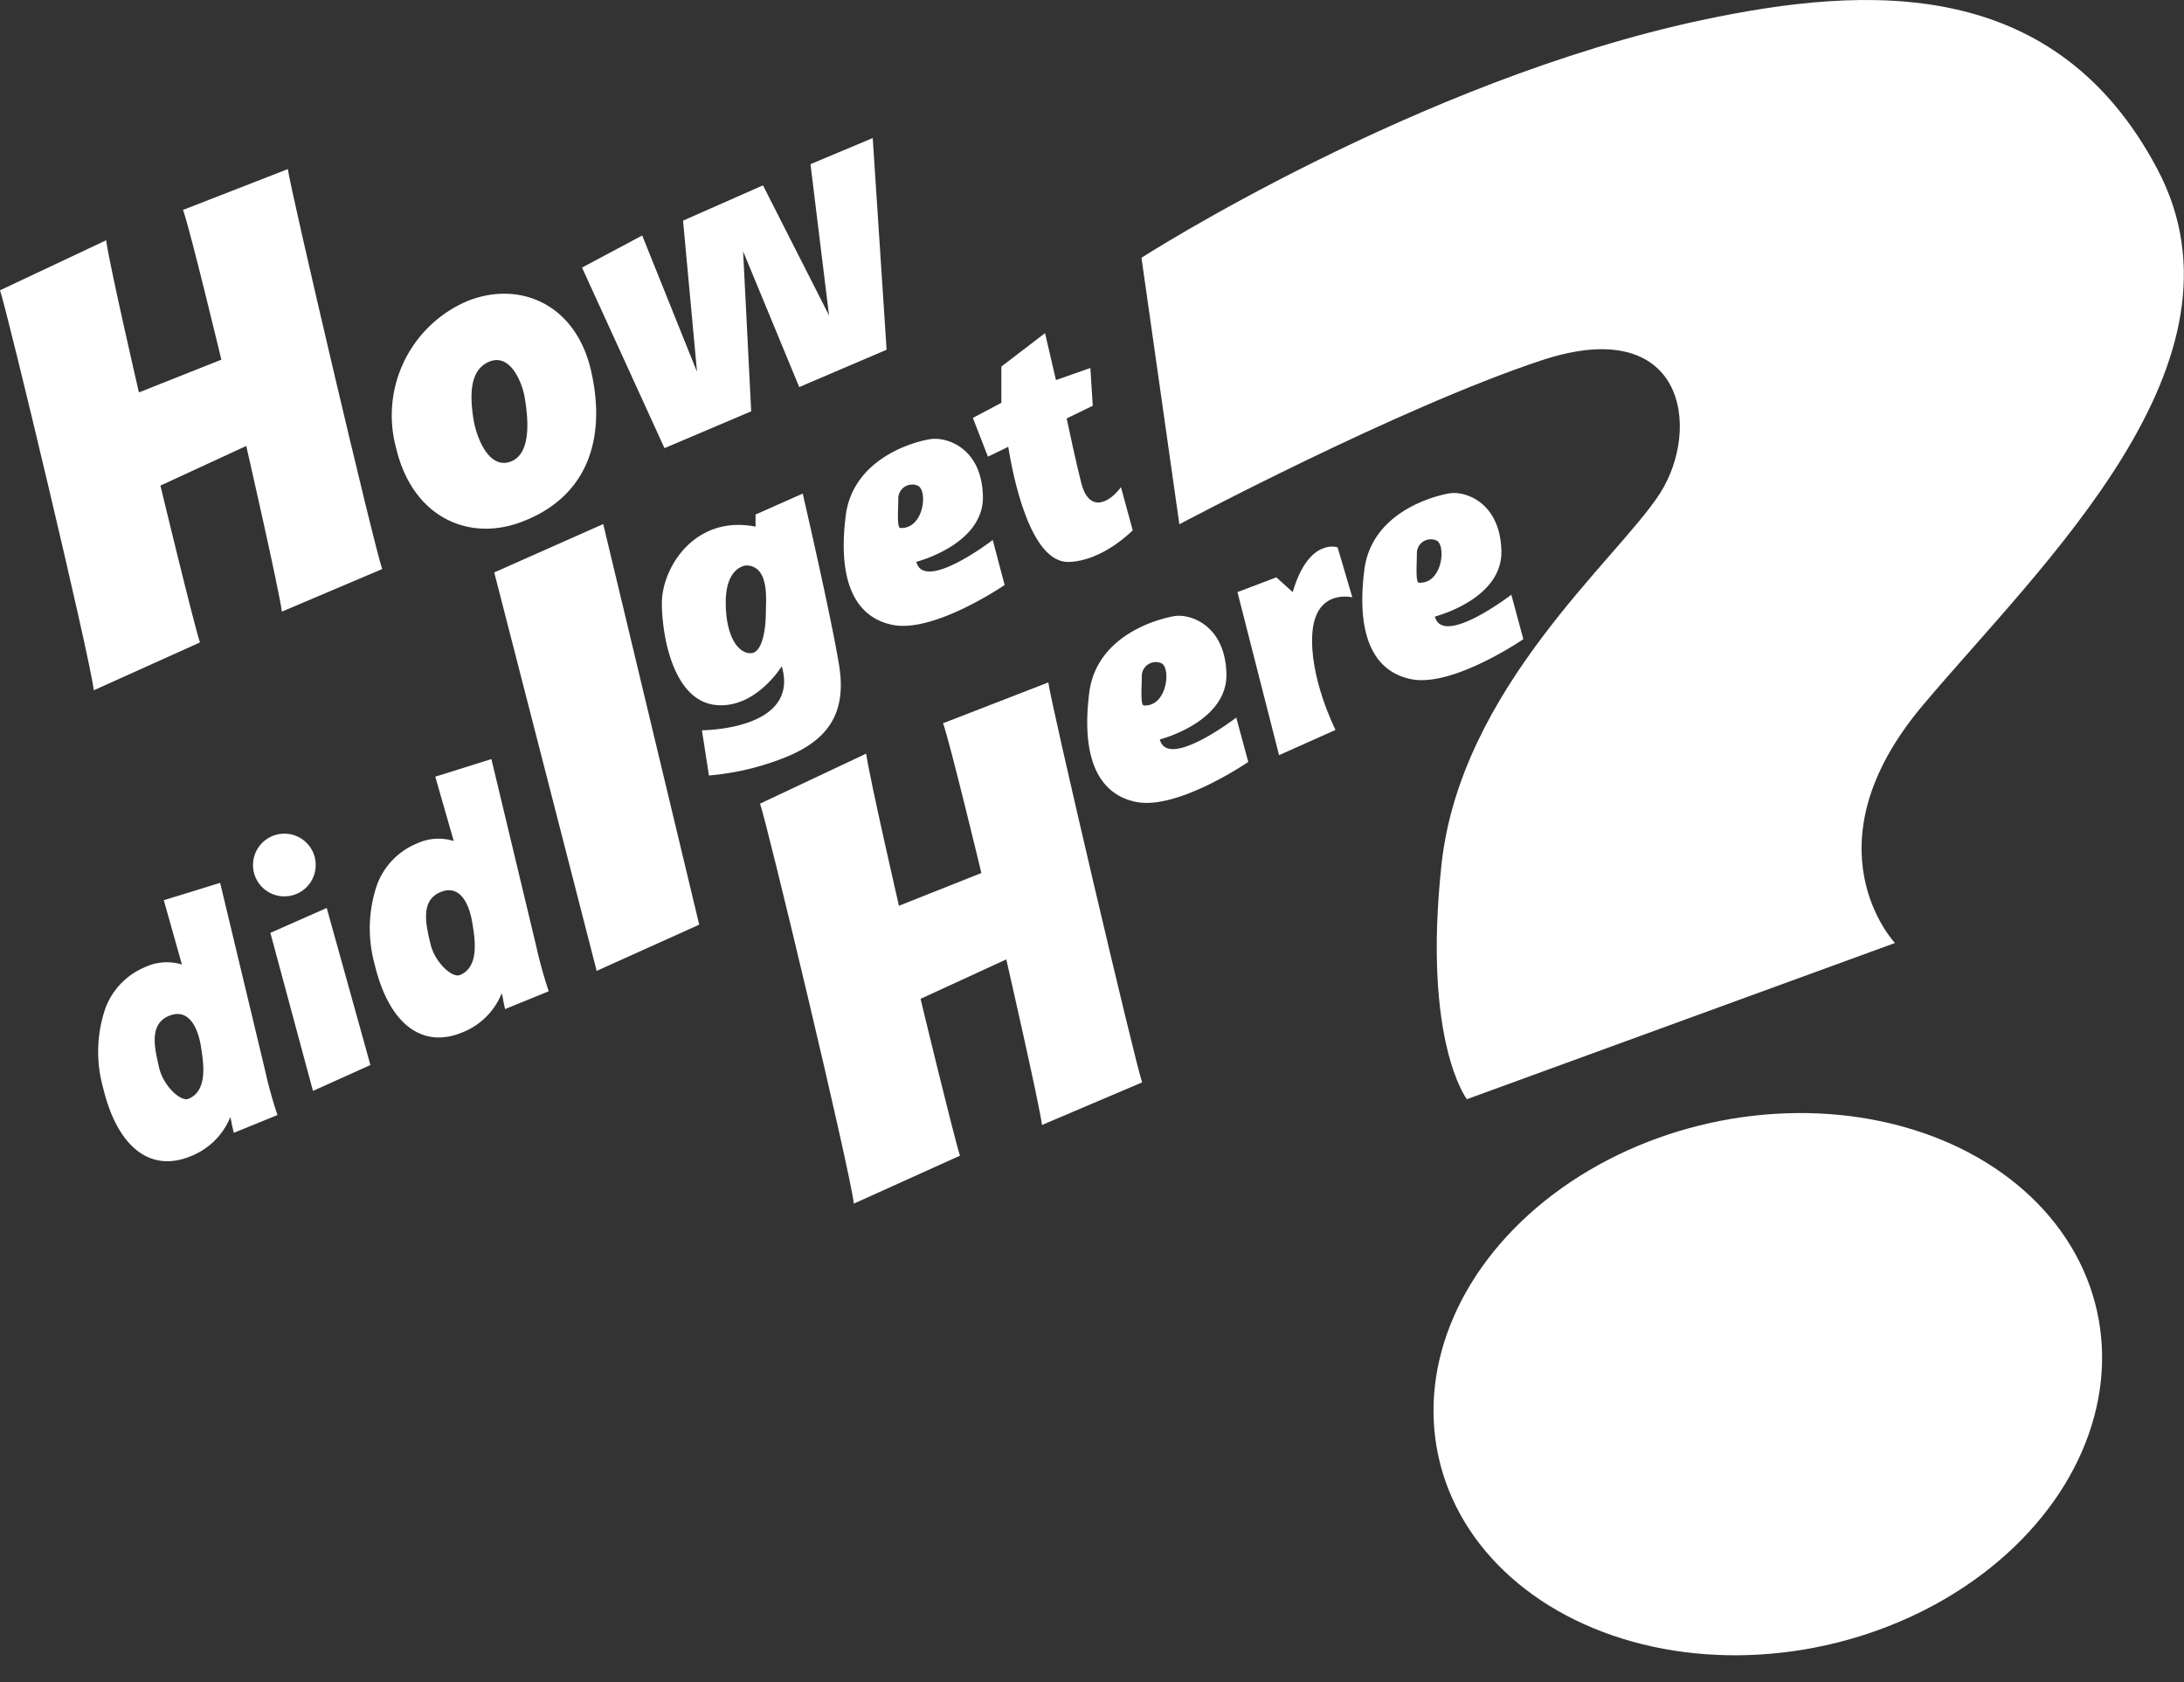 <svg xmlns="http://www.w3.org/2000/svg" width="200" height="154" viewBox="0 0 200 154"><rect x="0" y="0" width="200" height="154" fill="#333333" stroke="none"/><path d="M26.36,15.48C26.59,17.36,34.25,50,35,52.1L25.81,56c-.23-1.93-3.26-15.17-3.26-15.17l-7.86,3.63s3,12.46,3.62,14.36L8.59,63.2C8.21,60,.65,28.42,0,26.58L9.72,22c.28,2.15,3,13.93,3,13.93l7.55-3s-2.9-12.08-3.51-13.71Z" fill="#fff"/><path d="M96,62.48c.22,1.88,7.88,34.54,8.59,36.62L95.42,103c-.24-1.93-3.27-15.16-3.27-15.16L84.3,91.45s3,12.46,3.61,14.36l-9.72,4.39c-.38-3.23-7.93-34.78-8.59-36.62L79.32,69c.29,2.15,3,13.93,3,13.93l7.55-3s-2.91-12.08-3.51-13.71Z" fill="#fff"/><path d="M36.27,41a11.37,11.37,0,0,1,6.5-13.42c4.72-1.92,9.91.18,11.34,6.3s-.17,11.71-6.61,14C42.71,49.55,37.73,47.23,36.27,41Zm7.08-2.68c.26,1.72,1.43,4.75,3.47,3.92s1.43-4.6,1.23-5.84-1.26-4.1-3.24-3.29S43.1,36.62,43.35,38.35Z" fill="#fff"/><path d="M21.21,102.86c0-.16-.08-.35-.11-.6a6.46,6.46,0,0,1-3.66,3.61c-3.69,1.51-6.7-.85-8-6.28a12.26,12.26,0,0,1,.21-7.27,6.55,6.55,0,0,1,3.63-3.77,4.7,4.7,0,0,1,3.38-.24L15,82.42l5.16-1.59,4.1,17.11a40.6,40.6,0,0,0,1.15,4.15l-4,1.63Zm-6.65-5.15c.39,1.73,2,3.19,2.7,2.89,1.81-.74,1.37-3.32,1.14-4.79s-1-3.57-2.9-2.81S14.17,96,14.56,97.71Z" fill="#fff"/><path d="M46.07,91.53c0-.16-.08-.35-.12-.6a6.41,6.41,0,0,1-3.65,3.61c-3.7,1.51-6.71-.85-8-6.28A12.34,12.34,0,0,1,34.53,81a6.56,6.56,0,0,1,3.64-3.77A4.7,4.7,0,0,1,41.55,77l-1.69-5.89L45,69.5l4.1,17.11a40.6,40.6,0,0,0,1.15,4.15l-4,1.63Zm-6.66-5.15c.39,1.73,2,3.19,2.71,2.89,1.81-.74,1.37-3.32,1.13-4.79s-1-3.57-2.89-2.81S39,84.64,39.41,86.38Z" fill="#fff"/><path d="M28.91,79.2A2.87,2.87,0,1,1,26,76.33,2.86,2.86,0,0,1,28.91,79.2Zm-4.15,6.21,5.16-2.28,4,14.38-5.26,2.37Z" fill="#fff"/><polygon points="53.3 24.5 60.85 41.03 68.79 37.66 68.05 23.01 73.19 35.44 81.19 32.02 79.92 12.64 74.22 15.03 75.92 28.88 69.87 16.97 62.55 20.2 63.83 34.05 58.81 21.56 53.3 24.5" fill="#fff"/><polygon points="45.26 52.41 55.24 47.98 64.03 84.66 54.64 88.89 45.26 52.41" fill="#fff"/><path d="M102.65,44.6c-1.07,1.47-2.93,2.4-3.64-.4-.5-2-1.05-4.56-1.33-5.89l2.39-1.16-.22-3.46L96.7,34.8l-1-4.3-4,3.06v3.32l-2.61,1.38,1.38,3.55,1.86-.9c.43,2.68,2,10.65,5.55,10.54,3.15-.1,5.85-2.9,5.85-2.9Z" fill="#fff"/><path d="M76.84,60.91c-.73-4.49-3.33-15.72-3.33-15.72l-4.32,1.92v1.11c-5.55-1.11-8.62,3.76-8.58,7.09s1.19,8.8,4.87,9.23S71.59,61,71.59,61c1.7,5.86-7.31,5.86-7.31,5.86L64.92,71a24.11,24.11,0,0,0,6.92-1.63C75.73,67.83,77.57,65.39,76.84,60.91Zm-6.71-4.74c0,1.11-.23,3.54-1.33,3.63s-2.34-1.37-2.34-4.66,1.88-3.37,1.88-3.37C70.52,51.81,70.13,55.05,70.13,56.17Z" fill="#fff"/><path d="M90.91,49.44s-6.27,4.82-7,2c0,0,6.2-1.58,6.1-6S86.73,40,85.25,40.2s-7.13,1.74-7.8,7,.41,9.17,4.22,10S92,53.56,92,53.56Zm-8.46-1.1c-.34,0-.19-1.75-.19-2.65A1.28,1.28,0,0,1,84,44.45C85,44.79,84.64,48.45,82.45,48.34Z" fill="#fff"/><path d="M113.21,65.7s-6.27,4.82-7,2c0,0,6.2-1.57,6.1-6s-3.28-5.53-4.76-5.29-7.13,1.74-7.8,7,.41,9.17,4.22,10,10.34-3.65,10.34-3.65Zm-8.46-1.11c-.34,0-.19-1.74-.19-2.64a1.28,1.28,0,0,1,1.75-1.24C107.25,61,106.94,64.71,104.75,64.59Z" fill="#fff"/><path d="M138.4,54.45s-6.27,4.82-7,2c0,0,6.19-1.57,6.09-6s-3.28-5.52-4.75-5.28-7.13,1.74-7.8,7,.4,9.17,4.22,10,10.34-3.65,10.34-3.65Zm-8.46-1.1c-.33,0-.19-1.74-.19-2.64a1.28,1.28,0,0,1,1.76-1.24C132.45,49.8,132.13,53.47,129.94,53.35Z" fill="#fff"/><path d="M118.38,54.21l-1.5-1.35-3.56,1.35,3.81,14.93,5.17-2.31s-2.42-4.77-2.12-8.87,3.66-3.27,3.66-3.27l-1.35-4.58S119.85,49.19,118.38,54.21Z" fill="#fff"/><path d="M104.53,23.6,108,48s20-10.64,33.14-15S155.84,39.21,152,45.19,133.73,63,132,79.2s2.33,21.44,2.33,21.44l39.2-14.3s-8.34-8.82,2.53-21.74,30.86-31.44,21.5-49.12S171.1-1.41,155.84,1.84C129.72,7.41,104.53,23.6,104.53,23.6Z" fill="#fff"/><ellipse cx="161.89" cy="126.72" rx="30.88" ry="24.49" transform="translate(-23.5 37.86) rotate(-12.44)" fill="#fff"/></svg>